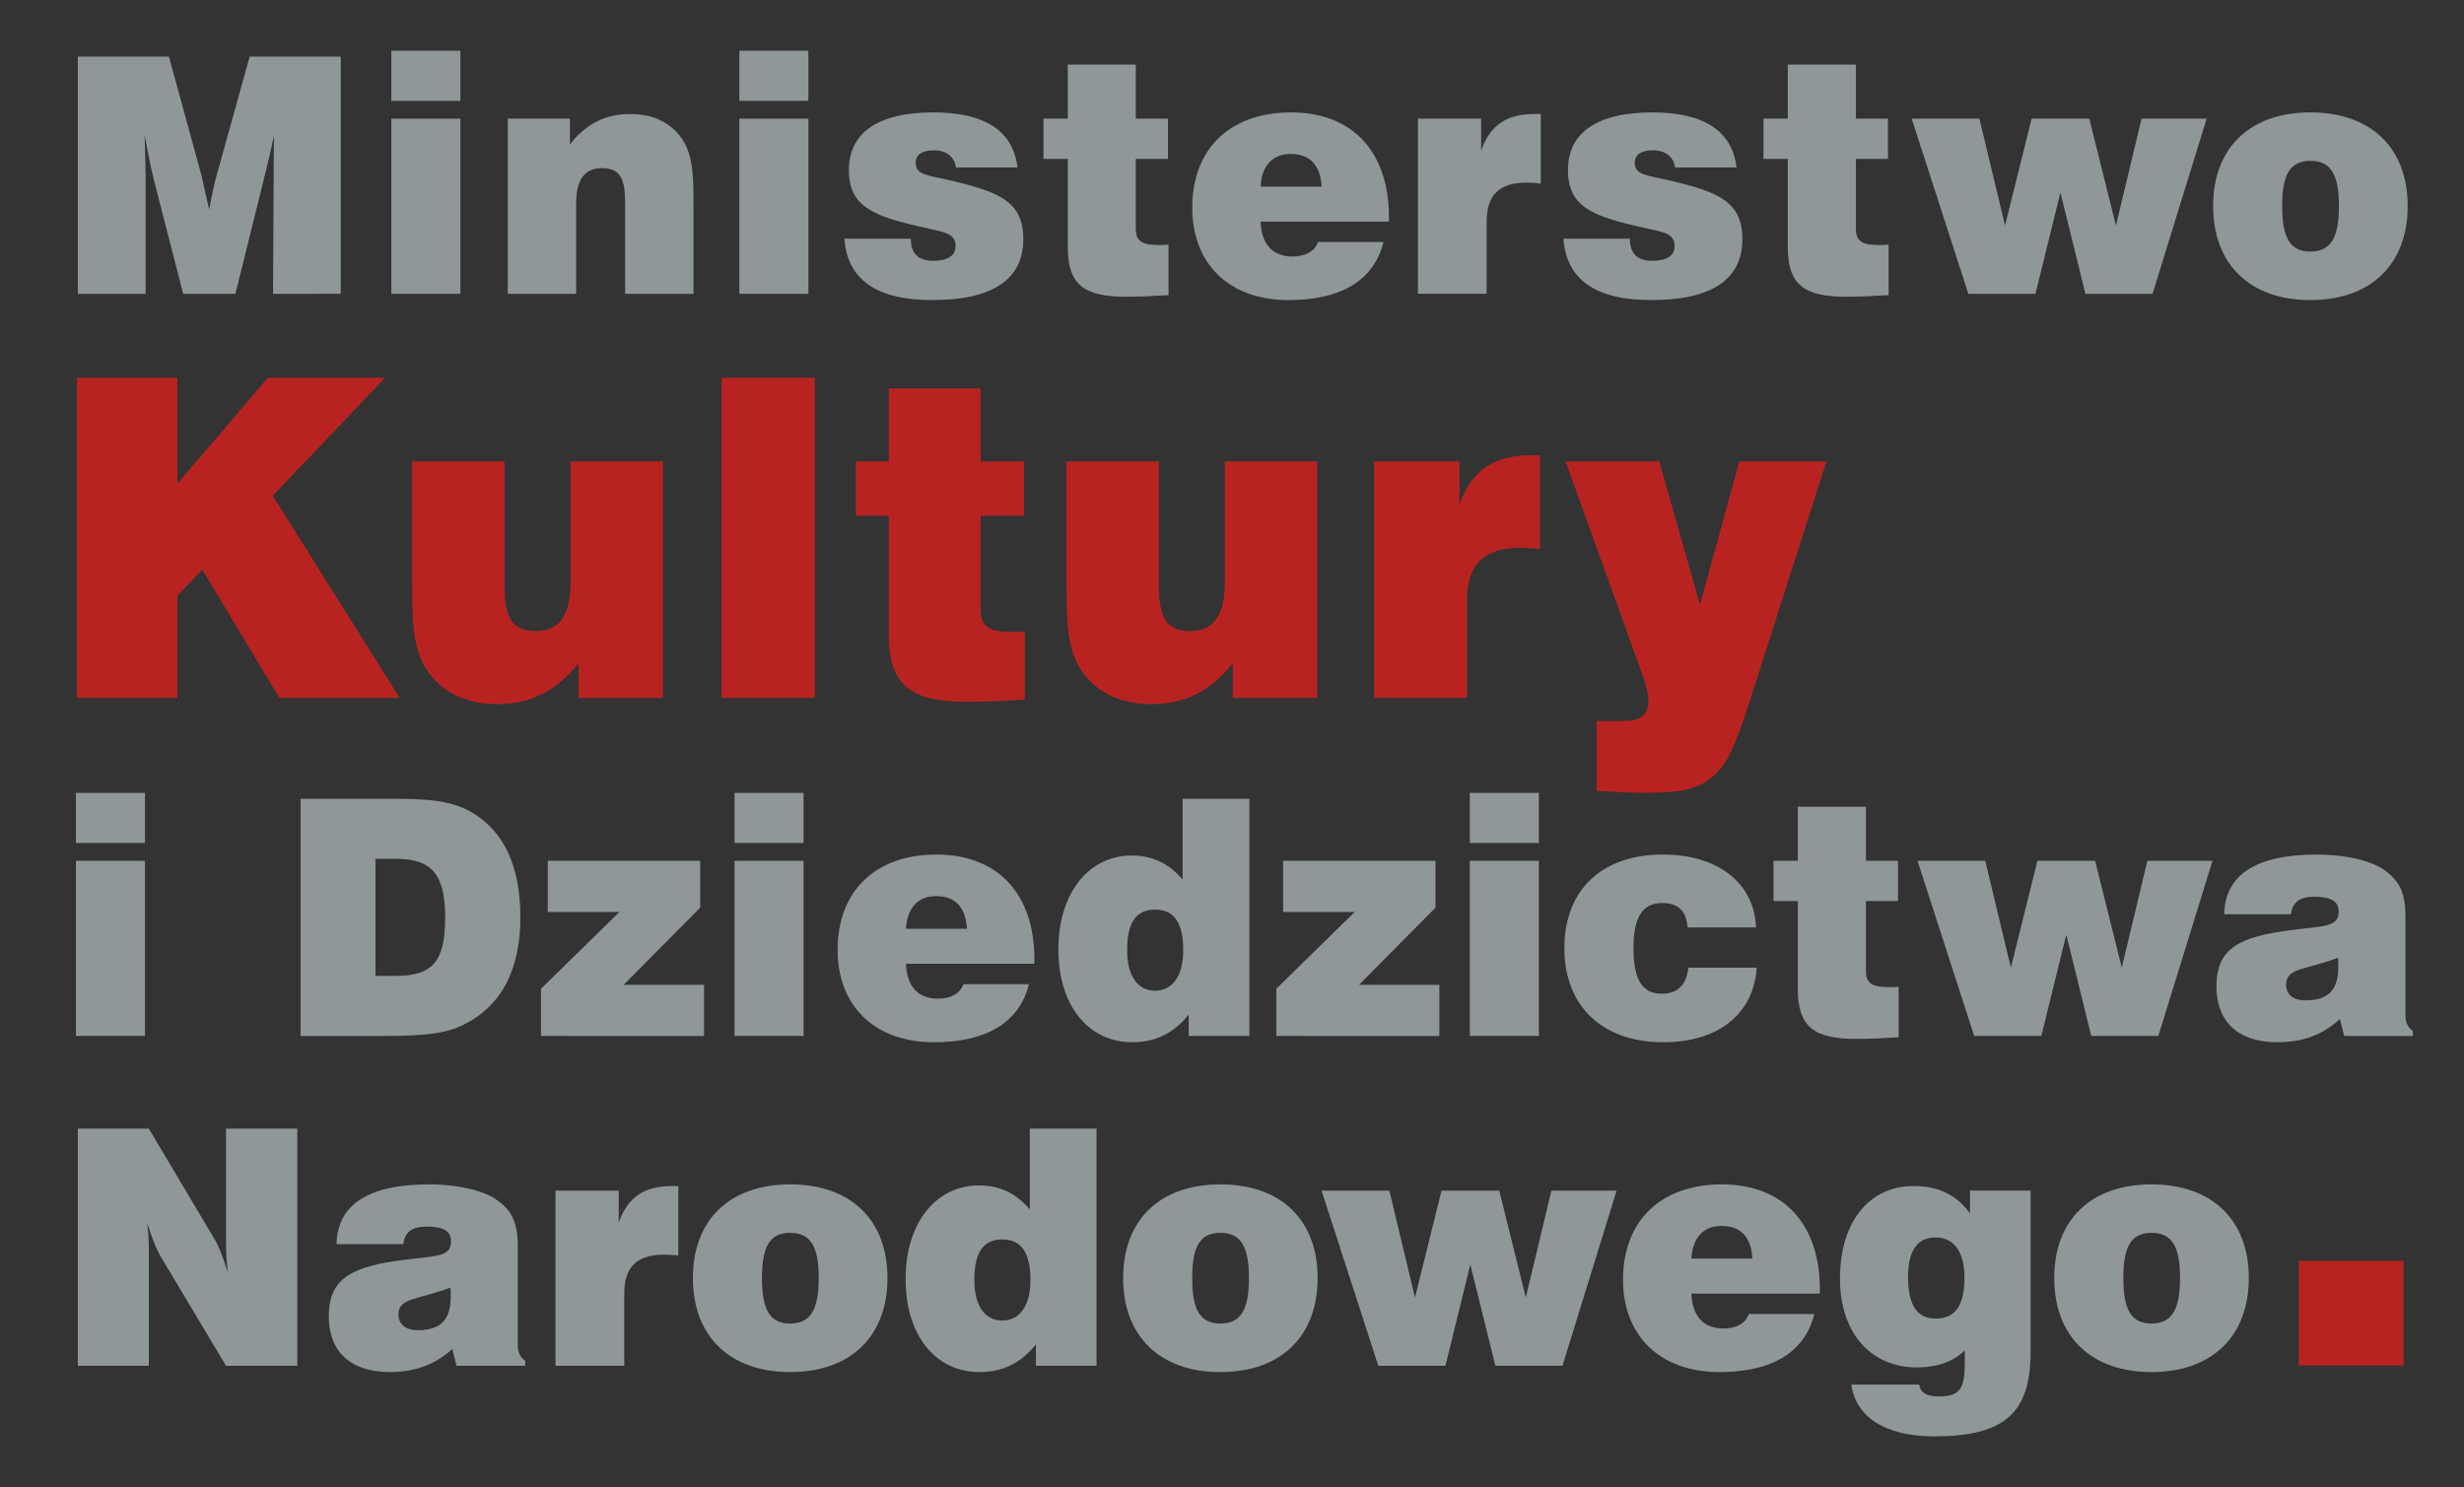<?xml version="1.0" encoding="UTF-8" standalone="no"?>
<svg xmlns:dc="http://purl.org/dc/elements/1.1/" xmlns:cc="http://creativecommons.org/ns#" xmlns:rdf="http://www.w3.org/1999/02/22-rdf-syntax-ns#" xmlns:svg="http://www.w3.org/2000/svg" xmlns="http://www.w3.org/2000/svg" xmlns:xlink="http://www.w3.org/1999/xlink" xmlns:sodipodi="http://sodipodi.sourceforge.net/DTD/sodipodi-0.dtd" xmlns:inkscape="http://www.inkscape.org/namespaces/inkscape" width="302.276pt" height="182.5pt" viewBox="0 0 302.276 182.5" version="1.1" id="svg2" inkscape:version="0.91 r13725" sodipodi:docname="MKiDN.svg">
  <rect x="0" y="0" width="302.276" height="182.5" fill="#333333" stroke="none"/>
  <sodipodi:namedview pagecolor="#ffffff" bordercolor="#666666" borderopacity="1" objecttolerance="10" gridtolerance="10" guidetolerance="10" inkscape:pageopacity="0" inkscape:pageshadow="2" inkscape:window-width="1680" inkscape:window-height="987" id="namedview1224" showgrid="false" inkscape:zoom="1.7940586" inkscape:cx="184.14252" inkscape:cy="192.16581" inkscape:window-x="-8" inkscape:window-y="-8" inkscape:window-maximized="1" inkscape:current-layer="surface131"/>
  <defs id="defs4">
    <g id="g6">
      <symbol overflow="visible" id="glyph0-0" style="overflow:visible">
        <path style="stroke:none" d="" id="path9" inkscape:connector-curvature="0"/>
      </symbol>
      <symbol overflow="visible" id="glyph0-1" style="overflow:visible">
        <path style="stroke:none" d="m 25.594,-18.438 -6.938,18.578 -0.594,0 -5.5,-14.203 L 7,0.141 l -0.625,0 -6.828,-18.578 2.719,0 L 6.781,-5.859 11.75,-18.438 l 1.672,0 4.906,12.609 4.594,-12.609 z" id="path12" inkscape:connector-curvature="0"/>
      </symbol>
      <symbol overflow="visible" id="glyph0-2" style="overflow:visible">
        <path style="stroke:none" d="M 11.797,-0.891 C 10.93,-0.148 10.023,0.219 9.078,0.219 8.172,0.219 7.68,-0.188 7.609,-1 c -1.148,0.812 -2.316,1.219 -3.5,1.219 -1.105,0 -1.965,-0.266 -2.578,-0.797 -0.605,-0.527 -0.906,-1.25 -0.906,-2.156 0,-1.707 1.336,-3.008 4.016,-3.906 L 7.531,-7.609 C 7.551,-7.73 7.562,-7.906 7.562,-8.125 c 0,-1.363 -0.77,-2.047 -2.297,-2.047 -1.387,0 -2.809,0.566 -4.266,1.688 L 1,-10.875 c 1.277,-1.027 2.801,-1.547 4.562,-1.547 1.582,0 2.723,0.355 3.422,1.062 0.707,0.699 1.062,1.805 1.062,3.312 l 0,5.156 c 0,0.793 0.16,1.188 0.484,1.188 0.27,0 0.691,-0.223 1.266,-0.672 z m -4.266,-1.594 0,-3.562 C 6,-5.578 4.918,-5.145 4.297,-4.75 3.578,-4.281 3.219,-3.738 3.219,-3.125 c 0,1.043 0.609,1.562 1.828,1.562 0.863,0 1.691,-0.305 2.484,-0.922 z" id="path15" inkscape:connector-curvature="0"/>
      </symbol>
      <symbol overflow="visible" id="glyph0-3" style="overflow:visible">
        <path style="stroke:none" d="m 10.375,-11.203 -1.328,2.156 c -0.762,-0.645 -1.52,-0.969 -2.266,-0.969 -1.406,0 -2.336,1.043 -2.781,3.125 L 4,0 1.562,0 l 0,-12.172 2.438,0 0,2.641 c 1.207,-1.902 2.406,-2.859 3.594,-2.859 0.84,0 1.77,0.398 2.781,1.188 z" id="path18" inkscape:connector-curvature="0"/>
      </symbol>
      <symbol overflow="visible" id="glyph0-4" style="overflow:visible">
        <path style="stroke:none" d="m 4.219,-15.766 c 0,0.398 -0.137,0.727 -0.406,0.984 -0.273,0.262 -0.602,0.391 -0.984,0.391 -0.375,0 -0.699,-0.129 -0.969,-0.391 -0.273,-0.258 -0.406,-0.586 -0.406,-0.984 0,-0.395 0.133,-0.723 0.406,-0.984 0.27,-0.258 0.594,-0.391 0.969,-0.391 0.383,0 0.711,0.133 0.984,0.391 0.27,0.262 0.406,0.59 0.406,0.984 z M 4.047,0 1.625,0 l 0,-12.172 2.422,0 z" id="path21" inkscape:connector-curvature="0"/>
      </symbol>
      <symbol overflow="visible" id="glyph0-5" style="overflow:visible">
        <path style="stroke:none" d="M 11.984,0 9.562,0 l 0,-7.453 c 0,-1.926 -0.855,-2.891 -2.562,-2.891 -1.18,0 -2.191,0.523 -3.031,1.562 l 0,8.781 -2.438,0 0,-12.172 2.438,0 0,1.484 c 1.164,-1.113 2.414,-1.672 3.75,-1.672 1.332,0 2.375,0.383 3.125,1.141 0.758,0.762 1.141,1.809 1.141,3.141 z" id="path24" inkscape:connector-curvature="0"/>
      </symbol>
      <symbol overflow="visible" id="glyph0-6" style="overflow:visible">
        <path style="stroke:none" d="m 8.266,-0.375 c -0.762,0.414 -1.637,0.625 -2.625,0.625 -1.438,0 -2.43,-0.363 -2.969,-1.094 -0.5,-0.664 -0.75,-1.816 -0.75,-3.453 l 0,-5.781 -2.078,0 0,-0.234 4.266,-4.703 0.266,0 0,2.844 3.812,0 0,2.094 -3.812,0 0,5.594 c 0,0.938 0.098,1.555 0.297,1.844 0.227,0.375 0.723,0.562 1.484,0.562 0.738,0 1.441,-0.195 2.109,-0.594 z" id="path27" inkscape:connector-curvature="0"/>
      </symbol>
      <symbol overflow="visible" id="glyph0-7" style="overflow:visible">
        <path style="stroke:none" d="M 12.234,-12.172 3.188,6.125 0.547,6.125 4.75,-2.406 l -5.125,-9.766 2.703,0 3.75,7.125 3.5,-7.125 z" id="path30" inkscape:connector-curvature="0"/>
      </symbol>
      <symbol overflow="visible" id="glyph0-8" style="overflow:visible">
        <path style="stroke:none" d="" id="path33" inkscape:connector-curvature="0"/>
      </symbol>
      <symbol overflow="visible" id="glyph0-9" style="overflow:visible">
        <path style="stroke:none" d="m 13.156,-6.109 c 0,1.898 -0.566,3.434 -1.688,4.609 -1.117,1.168 -2.543,1.75 -4.281,1.75 -1.23,0 -2.277,-0.305 -3.141,-0.922 l 0,6.797 -2.453,0 0,-18.297 2.453,0 0,0.672 C 4.949,-12.133 6,-12.453 7.188,-12.453 c 1.738,0 3.164,0.59 4.281,1.766 1.121,1.168 1.688,2.695 1.688,4.578 z m -2.594,0 c 0,-1.32 -0.363,-2.359 -1.078,-3.109 -0.711,-0.746 -1.684,-1.125 -2.922,-1.125 -0.898,0 -1.738,0.285 -2.516,0.844 l 0,6.828 c 0.777,0.555 1.617,0.828 2.516,0.828 1.238,0 2.211,-0.375 2.922,-1.125 0.715,-0.758 1.078,-1.805 1.078,-3.141 z" id="path36" inkscape:connector-curvature="0"/>
      </symbol>
      <symbol overflow="visible" id="glyph0-10" style="overflow:visible">
        <path style="stroke:none" d="m 13.688,-6.109 c 0,1.773 -0.637,3.277 -1.906,4.516 C 10.508,-0.363 8.992,0.25 7.234,0.25 5.43,0.25 3.898,-0.363 2.641,-1.594 1.379,-2.832 0.75,-4.336 0.75,-6.109 c 0,-1.758 0.625,-3.254 1.875,-4.484 1.258,-1.238 2.797,-1.859 4.609,-1.859 1.758,0 3.273,0.633 4.547,1.891 1.27,1.25 1.906,2.738 1.906,4.453 z m -2.562,0 c 0,-1.113 -0.387,-2.062 -1.156,-2.844 C 9.207,-9.73 8.285,-10.125 7.203,-10.125 c -1.074,0 -1.996,0.395 -2.766,1.172 -0.762,0.781 -1.141,1.73 -1.141,2.844 0,1.137 0.379,2.102 1.141,2.891 0.77,0.781 1.691,1.172 2.766,1.172 1.082,0 2.004,-0.395 2.766,-1.188 0.77,-0.789 1.156,-1.75 1.156,-2.875 z" id="path39" inkscape:connector-curvature="0"/>
      </symbol>
      <symbol overflow="visible" id="glyph0-11" style="overflow:visible">
        <path style="stroke:none" d="M 4.047,0 1.625,0 l 0,-18.438 2.422,0 z" id="path42" inkscape:connector-curvature="0"/>
      </symbol>
      <symbol overflow="visible" id="glyph0-12" style="overflow:visible">
        <path style="stroke:none" d="m 9.375,-3.297 c 0,1.062 -0.402,1.926 -1.203,2.578 C 7.367,-0.07 6.301,0.25 4.969,0.25 3.477,0.25 2.07,-0.113 0.75,-0.844 l 0,-2.578 c 1.496,0.992 2.82,1.484 3.969,1.484 1.332,0 2,-0.43 2,-1.297 0,-0.414 -0.262,-0.785 -0.781,-1.109 C 5.914,-4.363 5.211,-4.734 3.828,-5.453 2.785,-5.992 2.051,-6.508 1.625,-7 1.113,-7.57 0.859,-8.281 0.859,-9.125 c 0,-1.008 0.363,-1.816 1.094,-2.422 0.727,-0.602 1.734,-0.906 3.016,-0.906 1.352,0 2.629,0.336 3.828,1 l 0,2.375 C 7.336,-9.879 6.07,-10.281 5,-10.281 c -1.062,0 -1.594,0.34 -1.594,1.016 0,0.438 0.234,0.836 0.703,1.188 0.27,0.188 0.969,0.566 2.094,1.125 1.133,0.562 1.922,1.066 2.359,1.5 0.539,0.562 0.812,1.285 0.812,2.156 z" id="path45" inkscape:connector-curvature="0"/>
      </symbol>
      <symbol overflow="visible" id="glyph0-13" style="overflow:visible">
        <path style="stroke:none" d="m 13.391,0 -3.312,0 -5.953,-6.484 5.25,-5.688 2.984,0 -5.094,5.562 z M 4.047,0 1.625,0 l 0,-18.438 2.422,0 z" id="path48" inkscape:connector-curvature="0"/>
      </symbol>
      <symbol overflow="visible" id="glyph0-14" style="overflow:visible">
        <path style="stroke:none" d="m 4.297,-15.766 c 0,0.398 -0.137,0.727 -0.406,0.984 -0.273,0.262 -0.598,0.391 -0.969,0.391 -0.387,0 -0.723,-0.133 -1,-0.406 -0.273,-0.27 -0.406,-0.594 -0.406,-0.969 0,-0.371 0.133,-0.695 0.406,-0.969 0.277,-0.27 0.613,-0.406 1,-0.406 0.371,0 0.695,0.133 0.969,0.391 0.27,0.262 0.406,0.59 0.406,0.984 z M 4.125,1.438 C 4.125,2.676 3.926,3.664 3.531,4.406 3.133,5.145 2.461,5.719 1.516,6.125 L 0,4.406 C 0.621,4.094 1.055,3.727 1.297,3.312 c 0.246,-0.406 0.375,-0.965 0.375,-1.672 l 0,-13.812 2.453,0 z" id="path51" inkscape:connector-curvature="0"/>
      </symbol>
      <symbol overflow="visible" id="glyph0-15" style="overflow:visible">
        <path style="stroke:none" d="m 12.453,-5.672 -9.125,0 c 0.059,1.156 0.438,2.059 1.125,2.703 C 5.137,-2.32 6.055,-2 7.203,-2 c 1.551,0 3.227,-0.57 5.031,-1.719 l 0,2.422 c -0.25,0.168 -0.648,0.395 -1.188,0.672 -1.355,0.707 -2.031,1.629 -2.031,2.766 0,0.926 0.492,1.391 1.484,1.391 0.52,0 1.098,-0.191 1.734,-0.562 l 0,1.781 C 11.422,5.184 10.602,5.406 9.781,5.406 8.945,5.406 8.258,5.184 7.719,4.75 7.125,4.281 6.828,3.637 6.828,2.828 c 0,-1 0.492,-1.883 1.484,-2.641 C 7.895,0.238 7.48,0.266 7.078,0.266 5.148,0.266 3.613,-0.332 2.469,-1.531 1.32,-2.727 0.75,-4.316 0.75,-6.297 c 0,-1.809 0.547,-3.285 1.641,-4.422 1.102,-1.133 2.547,-1.703 4.328,-1.703 1.746,0 3.141,0.574 4.172,1.719 1.039,1.148 1.562,2.711 1.562,4.688 z M 9.781,-7.391 C 9.707,-8.273 9.383,-8.988 8.812,-9.531 c -0.562,-0.539 -1.27,-0.812 -2.109,-0.812 -1.898,0 -3.023,0.988 -3.375,2.953 z" id="path54" inkscape:connector-curvature="0"/>
      </symbol>
      <symbol overflow="visible" id="glyph0-16" style="overflow:visible">
        <path style="stroke:none" d="M 11.391,0 0.25,0 l 0,-0.328 6.797,-9.609 -6.531,0 0,-2.234 10.766,0 0,0.266 -6.672,9.609 6.781,0 z" id="path57" inkscape:connector-curvature="0"/>
      </symbol>
      <symbol overflow="visible" id="glyph0-17" style="overflow:visible">
        <path style="stroke:none" d="M 11.062,-0.406 C 9.863,0.027 8.695,0.25 7.562,0.25 c -2,0 -3.637,-0.598 -4.906,-1.797 C 1.383,-2.742 0.75,-4.266 0.75,-6.109 c 0,-1.777 0.629,-3.281 1.891,-4.5 1.258,-1.227 2.863,-1.844 4.812,-1.844 1.164,0 2.305,0.258 3.422,0.766 l 0,2.594 c -1.117,-0.664 -2.23,-1 -3.344,-1 -1.262,0 -2.285,0.379 -3.062,1.125 -0.781,0.742 -1.172,1.695 -1.172,2.859 0,1.199 0.395,2.18 1.188,2.938 0.789,0.75 1.844,1.125 3.156,1.125 1.184,0 2.328,-0.281 3.422,-0.844 z" id="path60" inkscape:connector-curvature="0"/>
      </symbol>
      <symbol overflow="visible" id="glyph0-18" style="overflow:visible">
        <path style="stroke:none" d="m 12.453,-5.672 -9.125,0 c 0.059,1.156 0.438,2.059 1.125,2.703 C 5.137,-2.32 6.055,-2 7.203,-2 c 1.551,0 3.227,-0.57 5.031,-1.719 l 0,2.422 c -1.605,1.043 -3.324,1.562 -5.156,1.562 -1.93,0 -3.465,-0.598 -4.609,-1.797 C 1.32,-2.727 0.75,-4.316 0.75,-6.297 c 0,-1.809 0.547,-3.285 1.641,-4.422 1.102,-1.133 2.547,-1.703 4.328,-1.703 1.746,0 3.141,0.574 4.172,1.719 1.039,1.148 1.562,2.711 1.562,4.688 z M 9.781,-7.391 C 9.707,-8.273 9.383,-8.988 8.812,-9.531 c -0.562,-0.539 -1.27,-0.812 -2.109,-0.812 -1.898,0 -3.023,0.988 -3.375,2.953 z" id="path63" inkscape:connector-curvature="0"/>
      </symbol>
      <symbol overflow="visible" id="glyph1-0" style="overflow:visible">
        <path style="stroke:none" d="" id="path66" inkscape:connector-curvature="0"/>
      </symbol>
      <symbol overflow="visible" id="glyph1-1" style="overflow:visible">
        <path style="stroke:none" d="" id="path69" inkscape:connector-curvature="0"/>
      </symbol>
      <symbol overflow="visible" id="glyph2-0" style="overflow:visible">
        <path style="stroke:none" d="" id="path72" inkscape:connector-curvature="0"/>
      </symbol>
      <symbol overflow="visible" id="glyph2-1" style="overflow:visible">
        <path style="stroke:none" d="" id="path75" inkscape:connector-curvature="0"/>
      </symbol>
      <symbol overflow="visible" id="glyph2-2" style="overflow:visible">
        <path style="stroke:none" d="m 5.125,-4.875 c 0,0.605 -0.199,1.082 -0.594,1.422 C 4.133,-3.109 3.574,-2.938 2.859,-2.938 l -1.156,0 0,2.938 -0.969,0 0,-6.828 2.125,0 c 0.715,0 1.273,0.176 1.672,0.516 0.395,0.344 0.594,0.824 0.594,1.438 z m -1.016,0 c 0,-0.383 -0.113,-0.66 -0.328,-0.828 -0.219,-0.164 -0.559,-0.25 -1.016,-0.25 l -1.062,0 0,2.141 1.062,0 c 0.457,0 0.797,-0.082 1.016,-0.25 C 3.996,-4.227 4.109,-4.5 4.109,-4.875 Z" id="path78" inkscape:connector-curvature="0"/>
      </symbol>
      <symbol overflow="visible" id="glyph2-3" style="overflow:visible">
        <path style="stroke:none" d="M 6.453,0 5.438,0 l -0.875,-2.016 -2.906,0 L 0.781,0 l -1,0 2.953,-6.828 0.719,0 z M 4.156,-2.891 3.078,-5.344 2.031,-2.891 Z" id="path81" inkscape:connector-curvature="0"/>
      </symbol>
      <symbol overflow="visible" id="glyph2-4" style="overflow:visible">
        <path style="stroke:none" d="M 7.047,0 6.188,0 1.703,-5.312 l 0,5.312 -0.969,0 0,-6.828 0.844,0 4.5,5.297 0,-5.297 0.969,0 z" id="path84" inkscape:connector-curvature="0"/>
      </symbol>
      <symbol overflow="visible" id="glyph2-5" style="overflow:visible">
        <path style="stroke:none" d="m 6.062,-5.938 -2.516,0 0,5.938 -0.969,0 0,-5.938 -2.516,0 0,-0.891 6,0 z" id="path87" inkscape:connector-curvature="0"/>
      </symbol>
      <symbol overflow="visible" id="glyph2-6" style="overflow:visible">
        <path style="stroke:none" d="m 7.656,-3.375 c 0,0.969 -0.363,1.801 -1.078,2.484 C 5.867,-0.211 5.008,0.125 4,0.125 c -1.012,0 -1.871,-0.344 -2.578,-1.031 -0.711,-0.695 -1.062,-1.539 -1.062,-2.531 0,-0.957 0.352,-1.781 1.062,-2.469 C 2.137,-6.59 3,-6.938 4,-6.938 c 1.02,0 1.883,0.352 2.594,1.047 0.707,0.688 1.062,1.527 1.062,2.516 z M 6.609,-3.406 c 0,-0.695 -0.258,-1.305 -0.766,-1.828 -0.5,-0.52 -1.117,-0.781 -1.844,-0.781 -0.699,0 -1.309,0.254 -1.828,0.75 -0.512,0.5 -0.766,1.121 -0.766,1.859 0,0.711 0.25,1.32 0.75,1.828 C 2.652,-1.066 3.27,-0.812 4,-0.812 c 0.727,0 1.344,-0.25 1.844,-0.75 0.508,-0.508 0.766,-1.125 0.766,-1.844 z" id="path90" inkscape:connector-curvature="0"/>
      </symbol>
      <symbol overflow="visible" id="glyph2-7" style="overflow:visible">
        <path style="stroke:none" d="m 4.938,0 -4.203,0 0,-6.828 4.109,0 0,0.875 -3.141,0 0,2.062 3.047,0 0,0.875 -3.047,0 0,2.141 3.234,0 z" id="path93" inkscape:connector-curvature="0"/>
      </symbol>
      <symbol overflow="visible" id="glyph3-0" style="overflow:visible">
        <path style="stroke:none" d="" id="path96" inkscape:connector-curvature="0"/>
      </symbol>
      <symbol overflow="visible" id="glyph3-1" style="overflow:visible">
        <path style="stroke:none" d="m 4.984,0 -4.219,0 0,-6.828 0.969,0 0,5.953 3.25,0 z" id="path99" inkscape:connector-curvature="0"/>
      </symbol>
      <symbol overflow="visible" id="glyph3-2" style="overflow:visible">
        <path style="stroke:none" d="m 5.062,-2.266 c 0,0.656 -0.238,1.215 -0.703,1.672 -0.469,0.461 -1.027,0.688 -1.672,0.688 -0.668,0 -1.238,-0.227 -1.703,-0.688 -0.469,-0.457 -0.703,-1.016 -0.703,-1.672 0,-0.645 0.227,-1.195 0.688,-1.656 0.465,-0.457 1.039,-0.688 1.719,-0.688 0.645,0 1.203,0.238 1.672,0.703 0.465,0.461 0.703,1.008 0.703,1.641 z m -0.938,0 C 4.125,-2.668 3.977,-3.02 3.688,-3.312 3.406,-3.602 3.066,-3.75 2.672,-3.75 c -0.406,0 -0.754,0.148 -1.031,0.438 -0.281,0.293 -0.422,0.645 -0.422,1.047 0,0.43 0.141,0.789 0.422,1.078 0.277,0.281 0.625,0.422 1.031,0.422 0.395,0 0.734,-0.145 1.016,-0.438 0.289,-0.289 0.438,-0.645 0.438,-1.062 z" id="path102" inkscape:connector-curvature="0"/>
      </symbol>
      <symbol overflow="visible" id="glyph3-3" style="overflow:visible">
        <path style="stroke:none" d="m 4.406,0.859 c 0,0.934 -0.754,1.406 -2.25,1.406 -1.469,0 -2.203,-0.457 -2.203,-1.359 0,-0.648 0.438,-1.047 1.312,-1.203 -0.336,-0.152 -0.5,-0.336 -0.5,-0.547 0,-0.227 0.203,-0.426 0.609,-0.594 -0.699,-0.215 -1.047,-0.688 -1.047,-1.406 0,-1.113 0.75,-1.672 2.25,-1.672 l 1.797,0 0,0.734 -0.766,0 c 0.238,0.262 0.359,0.57 0.359,0.922 0,0.375 -0.117,0.699 -0.344,0.969 -0.23,0.273 -0.539,0.441 -0.922,0.5 C 2.441,-1.336 2.176,-1.289 1.906,-1.25 1.719,-1.195 1.625,-1.098 1.625,-0.953 c 0,0.125 0.117,0.227 0.359,0.297 0.059,0.023 0.422,0.102 1.078,0.234 0.895,0.18 1.344,0.602 1.344,1.281 z m -1.281,-3.75 C 3.125,-3.137 3.027,-3.344 2.844,-3.5 2.664,-3.664 2.434,-3.75 2.156,-3.75 c -0.281,0 -0.512,0.086 -0.688,0.25 -0.168,0.156 -0.25,0.363 -0.25,0.609 0,0.562 0.312,0.844 0.938,0.844 0.289,0 0.523,-0.07 0.703,-0.219 C 3.035,-2.418 3.125,-2.629 3.125,-2.891 Z m 0.359,3.781 C 3.484,0.461 2.945,0.25 1.875,0.25 1.562,0.25 1.309,0.305 1.125,0.422 0.938,0.535 0.844,0.676 0.844,0.844 c 0,0.445 0.438,0.672 1.312,0.672 0.883,0 1.328,-0.211 1.328,-0.625 z" id="path105" inkscape:connector-curvature="0"/>
      </symbol>
      <symbol overflow="visible" id="glyph3-4" style="overflow:visible">
        <path style="stroke:none" d="" id="path108" inkscape:connector-curvature="0"/>
      </symbol>
      <symbol overflow="visible" id="glyph3-5" style="overflow:visible">
        <path style="stroke:none" d="m 1.562,-5.844 c 0,0.148 -0.055,0.273 -0.156,0.375 C 1.312,-5.375 1.191,-5.328 1.047,-5.328 0.91,-5.328 0.789,-5.375 0.688,-5.469 0.594,-5.57 0.547,-5.695 0.547,-5.844 c 0,-0.145 0.047,-0.266 0.141,-0.359 0.102,-0.09 0.223,-0.141 0.359,-0.141 0.145,0 0.266,0.051 0.359,0.141 0.102,0.094 0.156,0.215 0.156,0.359 z M 1.5,0 0.594,0 l 0,-4.516 0.906,0 z" id="path111" inkscape:connector-curvature="0"/>
      </symbol>
      <symbol overflow="visible" id="glyph3-6" style="overflow:visible">
        <path style="stroke:none" d="m 4.438,0 -0.891,0 0,-2.766 c 0,-0.707 -0.32,-1.062 -0.953,-1.062 -0.438,0 -0.816,0.195 -1.125,0.578 l 0,3.25 -0.906,0 0,-4.516 0.906,0 0,0.562 c 0.434,-0.414 0.898,-0.625 1.391,-0.625 0.488,0 0.875,0.145 1.156,0.422 C 4.293,-3.875 4.438,-3.48 4.438,-2.984 Z" id="path114" inkscape:connector-curvature="0"/>
      </symbol>
      <symbol overflow="visible" id="glyph3-7" style="overflow:visible">
        <path style="stroke:none" d="m 3.469,-1.219 c 0,0.398 -0.152,0.715 -0.453,0.953 C 2.723,-0.023 2.332,0.094 1.844,0.094 c -0.555,0 -1.074,-0.133 -1.562,-0.406 l 0,-0.953 c 0.551,0.367 1.039,0.547 1.469,0.547 0.488,0 0.734,-0.16 0.734,-0.484 0,-0.152 -0.098,-0.289 -0.281,-0.406 C 2.191,-1.617 1.93,-1.754 1.422,-2.016 1.035,-2.211 0.758,-2.406 0.594,-2.594 0.406,-2.801 0.312,-3.062 0.312,-3.375 c 0,-0.371 0.133,-0.672 0.406,-0.891 0.27,-0.227 0.645,-0.344 1.125,-0.344 0.496,0 0.973,0.129 1.422,0.375 l 0,0.875 C 2.723,-3.66 2.246,-3.812 1.844,-3.812 c -0.387,0 -0.578,0.129 -0.578,0.375 0,0.168 0.082,0.32 0.25,0.453 0.102,0.062 0.363,0.199 0.781,0.406 0.426,0.211 0.719,0.398 0.875,0.562 0.195,0.211 0.297,0.477 0.297,0.797 z" id="path117" inkscape:connector-curvature="0"/>
      </symbol>
      <symbol overflow="visible" id="glyph3-8" style="overflow:visible">
        <path style="stroke:none" d="M 3.062,-0.141 C 2.781,0.012 2.457,0.094 2.094,0.094 c -0.531,0 -0.902,-0.133 -1.109,-0.406 -0.188,-0.246 -0.281,-0.676 -0.281,-1.281 l 0,-2.141 -0.766,0 0,-0.078 1.578,-1.75 0.109,0 0,1.047 1.406,0 0,0.781 -1.406,0 0,2.078 c 0,0.344 0.035,0.57 0.109,0.672 0.082,0.148 0.266,0.219 0.547,0.219 0.27,0 0.531,-0.07 0.781,-0.219 z" id="path120" inkscape:connector-curvature="0"/>
      </symbol>
      <symbol overflow="visible" id="glyph3-9" style="overflow:visible">
        <path style="stroke:none" d="m 4.531,-4.516 -3.344,6.781 -0.984,0 1.562,-3.156 -1.906,-3.625 1,0 L 2.25,-1.875 3.547,-4.516 Z" id="path123" inkscape:connector-curvature="0"/>
      </symbol>
      <symbol overflow="visible" id="glyph3-10" style="overflow:visible">
        <path style="stroke:none" d="m 4.422,0 -0.906,0 0,-0.547 C 3.086,-0.141 2.621,0.062 2.125,0.062 1.633,0.062 1.246,-0.078 0.969,-0.359 0.688,-0.637 0.547,-1.023 0.547,-1.516 l 0,-3 0.906,0 0,2.766 c 0,0.711 0.316,1.062 0.953,1.062 0.426,0 0.797,-0.191 1.109,-0.578 l 0,-3.25 0.906,0 z" id="path126" inkscape:connector-curvature="0"/>
      </symbol>
      <symbol overflow="visible" id="glyph3-11" style="overflow:visible">
        <path style="stroke:none" d="m 4.094,-0.156 c -0.438,0.164 -0.871,0.25 -1.297,0.25 -0.742,0 -1.348,-0.219 -1.812,-0.656 -0.469,-0.445 -0.703,-1.016 -0.703,-1.703 0,-0.652 0.234,-1.207 0.703,-1.656 0.465,-0.457 1.062,-0.688 1.781,-0.688 0.426,0 0.848,0.098 1.266,0.281 l 0,0.953 C 3.613,-3.613 3.199,-3.734 2.797,-3.734 c -0.469,0 -0.852,0.145 -1.141,0.422 -0.293,0.273 -0.438,0.621 -0.438,1.047 0,0.449 0.145,0.816 0.438,1.094 0.289,0.273 0.68,0.406 1.172,0.406 0.434,0 0.859,-0.098 1.266,-0.297 z" id="path129" inkscape:connector-curvature="0"/>
      </symbol>
      <symbol overflow="visible" id="glyph3-12" style="overflow:visible">
        <path style="stroke:none" d="m 1.594,-5.844 c 0,0.148 -0.055,0.273 -0.156,0.375 C 1.344,-5.375 1.223,-5.328 1.078,-5.328 0.941,-5.328 0.82,-5.375 0.719,-5.469 0.613,-5.57 0.562,-5.695 0.562,-5.844 c 0,-0.133 0.051,-0.25 0.156,-0.344 0.102,-0.102 0.223,-0.156 0.359,-0.156 0.145,0 0.266,0.051 0.359,0.141 0.102,0.094 0.156,0.215 0.156,0.359 z m -0.062,6.375 C 1.531,0.988 1.457,1.352 1.312,1.625 1.164,1.902 0.914,2.117 0.562,2.266 L 0,1.625 C 0.227,1.508 0.391,1.371 0.484,1.219 0.574,1.07 0.625,0.867 0.625,0.609 l 0,-5.125 0.906,0 z" id="path132" inkscape:connector-curvature="0"/>
      </symbol>
      <symbol overflow="visible" id="glyph3-13" style="overflow:visible">
        <path style="stroke:none" d="M 7.516,-4.516 5.5,0.094 l -0.438,0 L 3.719,-3.188 2.375,0.094 l -0.438,0 -2,-4.609 0.953,0 1.297,3 1.234,-3 0.594,0 1.25,2.984 1.297,-2.984 z" id="path135" inkscape:connector-curvature="0"/>
      </symbol>
      <symbol overflow="visible" id="glyph3-14" style="overflow:visible">
        <path style="stroke:none" d="m 4.609,-2.094 -3.375,0 c 0.02,0.43 0.156,0.762 0.406,1 0.258,0.242 0.602,0.359 1.031,0.359 0.57,0 1.191,-0.211 1.859,-0.641 l 0,0.891 c -0.094,0.062 -0.242,0.148 -0.438,0.25 -0.5,0.258 -0.75,0.602 -0.75,1.031 0,0.34 0.18,0.516 0.547,0.516 0.195,0 0.41,-0.074 0.641,-0.219 l 0,0.672 C 4.227,1.918 3.926,2 3.625,2 3.312,2 3.055,1.918 2.859,1.766 2.641,1.586 2.531,1.348 2.531,1.047 2.531,0.672 2.711,0.34 3.078,0.062 2.922,0.082 2.77,0.094 2.625,0.094 c -0.719,0 -1.293,-0.219 -1.719,-0.656 -0.418,-0.445 -0.625,-1.035 -0.625,-1.766 0,-0.676 0.203,-1.223 0.609,-1.641 0.402,-0.414 0.938,-0.625 1.594,-0.625 0.645,0 1.16,0.215 1.547,0.641 0.383,0.418 0.578,0.992 0.578,1.719 z M 3.625,-2.734 C 3.594,-3.066 3.473,-3.332 3.266,-3.531 3.055,-3.727 2.793,-3.828 2.484,-3.828 c -0.699,0 -1.117,0.367 -1.25,1.094 z" id="path138" inkscape:connector-curvature="0"/>
      </symbol>
      <symbol overflow="visible" id="glyph3-15" style="overflow:visible">
        <path style="stroke:none" d="m 4.875,-2.266 c 0,0.711 -0.211,1.285 -0.625,1.719 C 3.832,-0.117 3.301,0.094 2.656,0.094 2.207,0.094 1.82,-0.02 1.5,-0.25 l 0,2.516 -0.906,0 0,-6.781 0.906,0 0,0.25 c 0.332,-0.227 0.719,-0.344 1.156,-0.344 0.645,0 1.176,0.223 1.594,0.656 0.414,0.43 0.625,0.992 0.625,1.688 z m -0.969,0 c 0,-0.488 -0.133,-0.867 -0.391,-1.141 C 3.254,-3.684 2.895,-3.828 2.438,-3.828 c -0.336,0 -0.648,0.105 -0.938,0.312 l 0,2.531 c 0.289,0.199 0.602,0.297 0.938,0.297 0.457,0 0.816,-0.133 1.078,-0.406 0.258,-0.277 0.391,-0.672 0.391,-1.172 z" id="path141" inkscape:connector-curvature="0"/>
      </symbol>
      <symbol overflow="visible" id="glyph3-16" style="overflow:visible">
        <path style="stroke:none" d="m 4.609,-2.094 -3.375,0 c 0.02,0.43 0.156,0.762 0.406,1 0.258,0.242 0.602,0.359 1.031,0.359 0.57,0 1.191,-0.211 1.859,-0.641 l 0,0.891 C 3.938,-0.098 3.301,0.094 2.625,0.094 c -0.719,0 -1.293,-0.219 -1.719,-0.656 -0.418,-0.445 -0.625,-1.035 -0.625,-1.766 0,-0.676 0.203,-1.223 0.609,-1.641 0.402,-0.414 0.938,-0.625 1.594,-0.625 0.645,0 1.16,0.215 1.547,0.641 0.383,0.418 0.578,0.992 0.578,1.719 z M 3.625,-2.734 C 3.594,-3.066 3.473,-3.332 3.266,-3.531 3.055,-3.727 2.793,-3.828 2.484,-3.828 c -0.699,0 -1.117,0.367 -1.25,1.094 z" id="path144" inkscape:connector-curvature="0"/>
      </symbol>
      <symbol overflow="visible" id="glyph3-17" style="overflow:visible">
        <path style="stroke:none" d="m 3.844,-4.156 -0.5,0.812 C 3.07,-3.582 2.793,-3.703 2.516,-3.703 c -0.523,0 -0.867,0.387 -1.031,1.156 l 0,2.547 -0.906,0 0,-4.516 0.906,0 0,0.984 C 1.93,-4.238 2.375,-4.594 2.812,-4.594 c 0.309,0 0.656,0.148 1.031,0.438 z" id="path147" inkscape:connector-curvature="0"/>
      </symbol>
      <symbol overflow="visible" id="glyph3-18" style="overflow:visible">
        <path style="stroke:none" d="m 4.219,0 -4.125,0 0,-0.125 2.516,-3.562 -2.422,0 0,-0.828 4,0 0,0.109 -2.484,3.562 2.516,0 z" id="path150" inkscape:connector-curvature="0"/>
      </symbol>
      <symbol overflow="visible" id="glyph3-19" style="overflow:visible">
        <path style="stroke:none" d="m 4.469,0 -0.906,0 0,-2.766 c 0,-0.707 -0.316,-1.062 -0.938,-1.062 -0.461,0 -0.84,0.195 -1.141,0.578 l 0,3.25 -0.891,0 0,-6.828 0.891,0 0,2.875 c 0.434,-0.414 0.898,-0.625 1.391,-0.625 0.496,0 0.891,0.145 1.172,0.422 0.277,0.281 0.422,0.676 0.422,1.172 z" id="path153" inkscape:connector-curvature="0"/>
      </symbol>
      <symbol overflow="visible" id="glyph3-20" style="overflow:visible">
        <path style="stroke:none" d="M 4.375,-0.328 C 4.051,-0.055 3.711,0.078 3.359,0.078 3.023,0.078 2.84,-0.07 2.812,-0.375 2.395,-0.07 1.961,0.078 1.516,0.078 1.109,0.078 0.789,-0.02 0.562,-0.219 0.344,-0.414 0.234,-0.68 0.234,-1.016 c 0,-0.621 0.492,-1.102 1.484,-1.438 L 2.797,-2.812 c 0,-0.051 0,-0.117 0,-0.203 0,-0.496 -0.285,-0.75 -0.844,-0.75 -0.512,0 -1.039,0.211 -1.578,0.625 l 0,-0.891 c 0.465,-0.371 1.031,-0.562 1.688,-0.562 0.582,0 1.004,0.133 1.266,0.391 0.258,0.262 0.391,0.668 0.391,1.219 l 0,1.922 c 0,0.293 0.062,0.438 0.188,0.438 0.09,0 0.25,-0.082 0.469,-0.25 z m -1.578,-0.594 0,-1.312 C 2.223,-2.066 1.82,-1.91 1.594,-1.766 1.32,-1.586 1.188,-1.383 1.188,-1.156 c 0,0.387 0.227,0.578 0.688,0.578 0.309,0 0.617,-0.113 0.922,-0.344 z" id="path156" inkscape:connector-curvature="0"/>
      </symbol>
      <symbol overflow="visible" id="glyph3-21" style="overflow:visible">
        <path style="stroke:none" d="m 4.953,0 -1.219,0 -2.203,-2.406 1.938,-2.109 1.109,0 -1.891,2.062 z M 1.5,0 0.594,0 l 0,-6.828 0.906,0 z" id="path159" inkscape:connector-curvature="0"/>
      </symbol>
      <symbol overflow="visible" id="glyph3-22" style="overflow:visible">
        <path style="stroke:none" d="m 1.5,0 -0.906,0 0,-6.828 0.906,0 z" id="path162" inkscape:connector-curvature="0"/>
      </symbol>
      <symbol overflow="visible" id="glyph3-23" style="overflow:visible">
        <path style="stroke:none" d="M 4.578,0 3.688,0 l 0,-0.25 c -0.324,0.23 -0.715,0.344 -1.172,0.344 -0.648,0 -1.18,-0.211 -1.594,-0.641 -0.418,-0.434 -0.625,-1.008 -0.625,-1.719 0,-0.695 0.207,-1.258 0.625,-1.688 0.414,-0.434 0.945,-0.656 1.594,-0.656 0.445,0 0.836,0.117 1.172,0.344 l 0,-2.562 0.891,0 z M 3.688,-1 l 0,-2.547 C 3.395,-3.742 3.074,-3.844 2.734,-3.844 c -0.461,0 -0.82,0.145 -1.078,0.422 -0.262,0.273 -0.391,0.66 -0.391,1.156 0,0.492 0.129,0.879 0.391,1.156 0.258,0.281 0.617,0.422 1.078,0.422 0.34,0 0.66,-0.102 0.953,-0.312 z" id="path165" inkscape:connector-curvature="0"/>
      </symbol>
      <symbol overflow="visible" id="glyph3-24" style="overflow:visible">
        <path style="stroke:none" d="m 3.844,-6.344 -0.938,1.297 -0.703,0 0.719,-1.297 z m 1.219,4.078 c 0,0.656 -0.238,1.215 -0.703,1.672 -0.469,0.461 -1.027,0.688 -1.672,0.688 -0.668,0 -1.238,-0.227 -1.703,-0.688 -0.469,-0.457 -0.703,-1.016 -0.703,-1.672 0,-0.645 0.227,-1.195 0.688,-1.656 0.465,-0.457 1.039,-0.688 1.719,-0.688 0.645,0 1.203,0.238 1.672,0.703 0.465,0.461 0.703,1.008 0.703,1.641 z m -0.938,0 C 4.125,-2.668 3.977,-3.02 3.688,-3.312 3.406,-3.602 3.066,-3.75 2.672,-3.75 c -0.406,0 -0.754,0.148 -1.031,0.438 -0.281,0.293 -0.422,0.645 -0.422,1.047 0,0.43 0.141,0.789 0.422,1.078 0.277,0.281 0.625,0.422 1.031,0.422 0.395,0 0.734,-0.145 1.016,-0.438 0.289,-0.289 0.438,-0.645 0.438,-1.062 z" id="path168" inkscape:connector-curvature="0"/>
      </symbol>
      <symbol overflow="visible" id="glyph3-25" style="overflow:visible">
        <path style="stroke:none" d="m 1.844,-0.516 c 0,0.168 -0.059,0.309 -0.172,0.422 -0.105,0.113 -0.242,0.172 -0.406,0.172 -0.168,0 -0.309,-0.059 -0.422,-0.172 -0.117,-0.113 -0.172,-0.254 -0.172,-0.422 0,-0.164 0.055,-0.301 0.172,-0.406 0.113,-0.113 0.254,-0.172 0.422,-0.172 0.164,0 0.301,0.059 0.406,0.172 0.113,0.105 0.172,0.242 0.172,0.406 z" id="path171" inkscape:connector-curvature="0"/>
      </symbol>
      <symbol overflow="visible" id="glyph3-26" style="overflow:visible">
        <path style="stroke:none" d="m 4.25,-1.688 c 0,0.523 -0.191,0.957 -0.562,1.297 C 3.312,-0.047 2.824,0.125 2.234,0.125 1.523,0.125 0.902,-0.094 0.375,-0.531 l 0,-1.281 c 0.59,0.668 1.191,1 1.797,1 0.34,0 0.609,-0.078 0.797,-0.234 0.195,-0.164 0.297,-0.383 0.297,-0.656 0,-0.258 -0.102,-0.488 -0.297,-0.688 -0.137,-0.133 -0.418,-0.344 -0.844,-0.625 -0.668,-0.426 -1.105,-0.75 -1.312,-0.969 -0.293,-0.309 -0.438,-0.695 -0.438,-1.156 0,-0.527 0.18,-0.961 0.547,-1.297 0.371,-0.34 0.863,-0.516 1.469,-0.516 0.52,0 1.035,0.16 1.547,0.469 l 0,1.109 C 3.363,-5.832 2.832,-6.062 2.344,-6.062 c -0.312,0 -0.566,0.082 -0.75,0.234 -0.188,0.148 -0.281,0.336 -0.281,0.562 0,0.242 0.117,0.473 0.359,0.688 0.133,0.117 0.461,0.34 0.984,0.672 0.57,0.355 0.961,0.664 1.172,0.922 C 4.105,-2.641 4.25,-2.207 4.25,-1.688 Z" id="path174" inkscape:connector-curvature="0"/>
      </symbol>
      <symbol overflow="visible" id="glyph3-27" style="overflow:visible">
        <path style="stroke:none" d="M 2.203,-4.375 1.656,-3.984 1.656,0 0.75,0 l 0,-3.453 -0.484,0.344 0,-0.844 0.484,-0.344 0,-2.531 0.906,0 0,2 0.547,-0.391 z" id="path177" inkscape:connector-curvature="0"/>
      </symbol>
      <symbol overflow="visible" id="glyph3-28" style="overflow:visible">
        <path style="stroke:none" d="m 2.625,-5.844 c 0,0.148 -0.055,0.273 -0.156,0.375 C 2.375,-5.375 2.258,-5.328 2.125,-5.328 1.977,-5.328 1.852,-5.375 1.75,-5.469 1.656,-5.57 1.609,-5.695 1.609,-5.844 c 0,-0.145 0.047,-0.266 0.141,-0.359 0.102,-0.09 0.227,-0.141 0.375,-0.141 0.133,0 0.25,0.051 0.344,0.141 0.102,0.094 0.156,0.215 0.156,0.359 z M 4.219,0 l -4.125,0 0,-0.125 2.516,-3.562 -2.422,0 0,-0.828 4,0 0,0.109 -2.484,3.562 2.516,0 z" id="path180" inkscape:connector-curvature="0"/>
      </symbol>
      <symbol overflow="visible" id="glyph3-29" style="overflow:visible">
        <path style="stroke:none" d="m 9.484,-6.828 -2.578,6.875 -0.219,0 -2.031,-5.25 -2.062,5.25 -0.234,0 -2.531,-6.875 1.016,0 1.672,4.656 1.828,-4.656 0.625,0 1.828,4.672 1.688,-4.672 z" id="path183" inkscape:connector-curvature="0"/>
      </symbol>
      <symbol overflow="visible" id="glyph3-30" style="overflow:visible">
        <path style="stroke:none" d="M 6.547,-0.516 C 5.734,-0.086 4.914,0.125 4.094,0.125 3.301,0.125 2.59,-0.078 1.969,-0.484 1.457,-0.816 1.059,-1.238 0.781,-1.75 0.5,-2.27 0.359,-2.832 0.359,-3.438 c 0,-0.965 0.359,-1.789 1.078,-2.469 0.715,-0.684 1.625,-1.031 2.719,-1.031 0.758,0 1.535,0.184 2.328,0.547 l 0,1.062 c -0.844,-0.457 -1.621,-0.688 -2.328,-0.688 -0.805,0 -1.465,0.254 -1.984,0.75 -0.512,0.5 -0.766,1.121 -0.766,1.859 0,0.73 0.254,1.348 0.766,1.844 0.508,0.5 1.148,0.75 1.922,0.75 0.801,0 1.617,-0.27 2.453,-0.812 z" id="path186" inkscape:connector-curvature="0"/>
      </symbol>
      <symbol overflow="visible" id="glyph3-31" style="overflow:visible">
        <path style="stroke:none" d="m 7.344,0 -0.938,0 0,-5.328 -2.359,2.75 -2.359,-2.75 0,5.328 -0.953,0 0,-6.828 0.844,0 2.469,2.875 2.453,-2.875 0.844,0 z" id="path189" inkscape:connector-curvature="0"/>
      </symbol>
      <symbol overflow="visible" id="glyph3-32" style="overflow:visible">
        <path style="stroke:none" d="M 6.094,-6.828 3.359,-3.375 3.359,0 2.375,0 l 0,-3.422 -2.641,-3.406 1.156,0 1.984,2.594 2.047,-2.594 z" id="path192" inkscape:connector-curvature="0"/>
      </symbol>
      <symbol overflow="visible" id="glyph3-33" style="overflow:visible">
        <path style="stroke:none" d="M 6.391,0 5.031,0 1.734,-3.375 l 0,3.375 -0.969,0 0,-6.828 0.969,0 0,3.062 2.859,-3.062 1.219,0 L 2.844,-3.625 Z" id="path195" inkscape:connector-curvature="0"/>
      </symbol>
      <symbol overflow="visible" id="glyph3-34" style="overflow:visible">
        <path style="stroke:none" d="m 7.406,0 -0.922,0 0,-2.766 c 0,-0.707 -0.316,-1.062 -0.938,-1.062 -0.438,0 -0.816,0.195 -1.125,0.578 l 0,3.25 -0.875,0 0,-2.766 c 0,-0.707 -0.32,-1.062 -0.953,-1.062 -0.438,0 -0.816,0.195 -1.125,0.578 l 0,3.25 -0.906,0 0,-4.516 0.906,0 0,0.562 c 0.434,-0.414 0.898,-0.625 1.391,-0.625 0.633,0 1.102,0.258 1.406,0.766 0.508,-0.508 1.023,-0.766 1.547,-0.766 0.488,0 0.875,0.145 1.156,0.422 0.289,0.281 0.438,0.676 0.438,1.172 z" id="path198" inkscape:connector-curvature="0"/>
      </symbol>
      <symbol overflow="visible" id="glyph4-0" style="overflow:visible">
        <path style="stroke:none" d="" id="path201" inkscape:connector-curvature="0"/>
      </symbol>
      <symbol overflow="visible" id="glyph4-1" style="overflow:visible">
        <path style="stroke:none" d="m 3.953,-1.906 c 0,0.574 -0.207,1.055 -0.609,1.438 -0.398,0.387 -0.91,0.578 -1.531,0.578 -0.406,0 -0.871,-0.141 -1.391,-0.422 l 0,-0.906 c 0.457,0.281 0.914,0.422 1.375,0.422 0.383,0 0.691,-0.098 0.922,-0.297 0.227,-0.195 0.344,-0.457 0.344,-0.781 0,-0.371 -0.145,-0.66 -0.422,-0.859 -0.273,-0.207 -0.668,-0.312 -1.188,-0.312 -0.156,0 -0.363,0.035 -0.609,0.094 l 0.094,-3.188 2.719,0 0,0.734 -1.953,0 -0.062,1.578 0.141,0 c 0.664,0 1.191,0.18 1.578,0.531 0.395,0.355 0.594,0.82 0.594,1.391 z" id="path204" inkscape:connector-curvature="0"/>
      </symbol>
    </g>
    <clipPath id="clip1">
      <path d="m 150.297,204.027 140.574,0 0,-140.578 -140.574,0 z" id="path207" inkscape:connector-curvature="0"/>
    </clipPath>
    <clipPath id="clip2">
      <path d="m 149.289,515.906 140.578,0 0,-140.578 -140.578,0 z" id="path210" inkscape:connector-curvature="0"/>
    </clipPath>
    <clipPath id="clip3">
      <path d="m 150.297,359.426 140.574,0 0,-140.578 -140.574,0 z" id="path213" inkscape:connector-curvature="0"/>
    </clipPath>
  </defs>
  <g id="surface131" transform="translate(0,-659.39)">
    <g style="fill:#b82321;fill-opacity:1" id="g270">
      <use xlink:href="#glyph1-1" x="430.406" y="667.367" id="use272" width="100%" height="100%"/>
    </g>
    <g style="fill:#b82321;fill-opacity:1" id="g274">
      <use xlink:href="#glyph2-1" x="168.229" y="679.367" id="use276" width="100%" height="100%"/>
    </g>
    <g style="fill:#211e1e;fill-opacity:1" id="g294">
      <use xlink:href="#glyph3-4" x="186.064" y="691.367" id="use296" width="100%" height="100%"/>
    </g>
    <g style="fill:#211e1e;fill-opacity:1" id="g338">
      <use xlink:href="#glyph3-4" x="222.854" y="691.367" id="use340" width="100%" height="100%"/>
    </g>
    <g style="fill:#211e1e;fill-opacity:1" id="g378">
      <use xlink:href="#glyph3-4" x="265.324" y="691.367" id="use380" width="100%" height="100%"/>
    </g>
    <g style="fill:#211e1e;fill-opacity:1" id="g386">
      <use xlink:href="#glyph3-4" x="275.124" y="691.367" id="use388" width="100%" height="100%"/>
    </g>
    <g style="fill:#211e1e;fill-opacity:1" id="g414">
      <use xlink:href="#glyph3-4" x="302.614" y="691.367" id="use416" width="100%" height="100%"/>
    </g>
    <g style="fill:#211e1e;fill-opacity:1" id="g458">
      <use xlink:href="#glyph3-4" x="347.984" y="691.367" id="use460" width="100%" height="100%"/>
    </g>
    <g style="fill:#211e1e;fill-opacity:1" id="g522">
      <use xlink:href="#glyph3-4" x="413.814" y="691.367" id="use524" width="100%" height="100%"/>
    </g>
    <g style="fill:#211e1e;fill-opacity:1" id="g542">
      <use xlink:href="#glyph3-4" x="433.674" y="691.367" id="use544" width="100%" height="100%"/>
    </g>
    <g style="fill:#211e1e;fill-opacity:1" id="g550">
      <use xlink:href="#glyph3-4" x="443.474" y="691.367" id="use552" width="100%" height="100%"/>
    </g>
    <g style="fill:#211e1e;fill-opacity:1" id="g574">
      <use xlink:href="#glyph3-4" x="472.794" y="691.367" id="use576" width="100%" height="100%"/>
    </g>
    <g style="fill:#211e1e;fill-opacity:1" id="g664">
      <use xlink:href="#glyph3-4" x="215.034" y="703.367" id="use666" width="100%" height="100%"/>
    </g>
    <g style="fill:#211e1e;fill-opacity:1" id="g704">
      <use xlink:href="#glyph3-4" x="255.934" y="703.367" id="use706" width="100%" height="100%"/>
    </g>
    <g style="fill:#211e1e;fill-opacity:1" id="g760">
      <use xlink:href="#glyph3-4" x="316.544" y="703.367" id="use762" width="100%" height="100%"/>
    </g>
    <path style="fill:#ffffff;fill-opacity:1;fill-rule:nonzero;stroke:none" d="m 150.297,204.027 140.574,0 0,-140.578 -140.574,0 z" id="path796" inkscape:connector-curvature="0"/>
    <g clip-path="url(#clip1)" id="g798" transform="matrix(2.285,0,0,2.285,-351.787,503.101)" style="clip-rule:nonzero">
      <path style="fill:#8f9799;fill-opacity:1;fill-rule:nonzero;stroke:none" d="m 168.613,84.176 0.035,-6.273 c 0,-0.316 0,-1.078 0.016,-2.23 -0.227,1.082 -0.418,1.844 -0.523,2.266 l -1.547,6.238 -2.805,0 -1.566,-6.094 c -0.172,-0.691 -0.328,-1.488 -0.504,-2.41 0.035,1.098 0.055,1.879 0.055,2.355 l 0,6.148 -3.641,0 0,-12.738 4.891,0 1.742,6.359 c 0.035,0.16 0.176,0.781 0.418,1.859 0.172,-0.922 0.312,-1.539 0.402,-1.84 l 1.773,-6.379 4.891,0 0,12.738 z" id="path800" inkscape:connector-curvature="0"/>
      <path style="fill:#8f9799;fill-opacity:1;fill-rule:nonzero;stroke:none" d="m 174.965,74.77 3.707,0 0,9.406 -3.707,0 z m 0,-3.648 3.707,0 0,2.691 -3.707,0 z" id="path802" inkscape:connector-curvature="0"/>
      <path style="fill:#8f9799;fill-opacity:1;fill-rule:nonzero;stroke:none" d="m 187.516,84.176 0,-4.871 c 0,-1.293 -0.246,-1.879 -1.254,-1.879 -0.922,0 -1.375,0.621 -1.375,1.895 l 0,4.855 -3.672,0 0,-9.406 3.34,0 0,1.379 c 0.855,-1.098 1.898,-1.629 3.238,-1.629 1.133,0 2.02,0.391 2.629,1.133 0.715,0.871 0.766,2.004 0.766,3.633 l 0,4.891 z" id="path804" inkscape:connector-curvature="0"/>
      <path style="fill:#8f9799;fill-opacity:1;fill-rule:nonzero;stroke:none" d="m 193.648,74.77 3.707,0 0,9.406 -3.707,0 z m 0,-3.648 3.707,0 0,2.691 -3.707,0 z" id="path806" inkscape:connector-curvature="0"/>
      <path style="fill:#8f9799;fill-opacity:1;fill-rule:nonzero;stroke:none" d="m 204.004,84.512 c -2.992,0 -4.559,-1.102 -4.715,-3.297 l 3.566,0 c 0,0.797 0.402,1.188 1.203,1.188 0.781,0 1.199,-0.285 1.199,-0.777 0,-0.676 -0.523,-0.746 -1.547,-0.977 -2.855,-0.621 -4.18,-1.133 -4.18,-3.117 0,-2 1.547,-3.098 4.543,-3.098 2.77,0 4.281,1.008 4.508,2.957 l -3.309,0 c -0.051,-0.551 -0.504,-0.922 -1.164,-0.922 -0.66,0 -0.992,0.25 -0.992,0.656 0,0.672 0.609,0.672 1.758,0.938 2.75,0.637 4.02,1.152 4.02,3.188 0,2.145 -1.652,3.262 -4.891,3.262" id="path808" inkscape:connector-curvature="0"/>
      <path style="fill:#8f9799;fill-opacity:1;fill-rule:nonzero;stroke:none" d="m 214.414,84.332 c -2.281,0 -3.133,-0.652 -3.133,-2.691 l 0,-4.711 -1.305,0 0,-2.16 1.305,0 0,-2.906 3.652,0 0,2.906 1.727,0 0,2.16 -1.727,0 0,3.754 c 0,0.676 0.348,0.871 1.238,0.871 0.156,0 0.332,0 0.52,-0.02 l 0,2.711 c -0.797,0.051 -1.562,0.086 -2.277,0.086" id="path810" inkscape:connector-curvature="0"/>
      <path style="fill:#8f9799;fill-opacity:1;fill-rule:nonzero;stroke:none" d="m 223.238,76.664 c -0.957,0 -1.551,0.637 -1.602,1.754 l 3.273,0 c -0.07,-1.168 -0.629,-1.754 -1.672,-1.754 m -1.602,3.633 c 0.035,1.203 0.645,1.875 1.707,1.875 0.711,0 1.199,-0.281 1.375,-0.777 l 3.516,0 c -0.508,2.035 -2.246,3.117 -5.102,3.117 -3.203,0 -5.168,-1.969 -5.168,-4.961 0,-3.152 2.02,-5.117 5.309,-5.117 3.27,0 5.254,2.09 5.254,5.633 l 0,0.23 z" id="path812" inkscape:connector-curvature="0"/>
      <path style="fill:#8f9799;fill-opacity:1;fill-rule:nonzero;stroke:none" d="m 235.926,78.203 c -1.48,0 -2.156,0.656 -2.156,2.109 l 0,3.863 -3.691,0 0,-9.406 3.395,0 0,1.719 c 0.488,-1.383 1.375,-1.969 2.871,-1.969 l 0.332,0 0,3.738 c -0.281,-0.035 -0.523,-0.055 -0.75,-0.055" id="path814" inkscape:connector-curvature="0"/>
      <path style="fill:#8f9799;fill-opacity:1;fill-rule:nonzero;stroke:none" d="m 242.609,84.512 c -2.992,0 -4.559,-1.102 -4.715,-3.297 l 3.566,0 c 0,0.797 0.398,1.188 1.199,1.188 0.785,0 1.203,-0.285 1.203,-0.777 0,-0.676 -0.523,-0.746 -1.551,-0.977 -2.852,-0.621 -4.176,-1.133 -4.176,-3.117 0,-2 1.551,-3.098 4.543,-3.098 2.766,0 4.281,1.008 4.508,2.957 l -3.305,0 c -0.055,-0.551 -0.508,-0.922 -1.168,-0.922 -0.66,0 -0.992,0.25 -0.992,0.656 0,0.672 0.609,0.672 1.758,0.938 2.75,0.637 4.02,1.152 4.02,3.188 0,2.145 -1.652,3.262 -4.891,3.262" id="path816" inkscape:connector-curvature="0"/>
      <path style="fill:#8f9799;fill-opacity:1;fill-rule:nonzero;stroke:none" d="m 253.07,84.332 c -2.277,0 -3.133,-0.652 -3.133,-2.691 l 0,-4.711 -1.305,0 0,-2.16 1.305,0 0,-2.906 3.656,0 0,2.906 1.723,0 0,2.16 -1.723,0 0,3.754 c 0,0.676 0.348,0.871 1.234,0.871 0.156,0 0.332,0 0.523,-0.02 l 0,2.711 c -0.801,0.051 -1.566,0.086 -2.281,0.086" id="path818" inkscape:connector-curvature="0"/>
      <path style="fill:#8f9799;fill-opacity:1;fill-rule:nonzero;stroke:none" d="m 269.52,84.176 -3.602,0 -1.344,-5.441 -1.34,5.441 -3.602,0 -3.043,-9.406 3.637,0 1.375,5.738 1.426,-5.738 3.098,0 1.43,5.738 1.375,-5.738 3.496,0 z" id="path820" inkscape:connector-curvature="0"/>
      <path style="fill:#8f9799;fill-opacity:1;fill-rule:nonzero;stroke:none" d="m 277.996,77.035 c -1.113,0 -1.516,0.762 -1.516,2.43 0,1.664 0.402,2.441 1.516,2.441 1.113,0 1.531,-0.777 1.531,-2.441 0,-1.668 -0.418,-2.43 -1.531,-2.43 m 0,7.477 c -3.254,0 -5.223,-1.934 -5.223,-5.047 0,-3.121 1.969,-5.031 5.223,-5.031 3.254,0 5.223,1.91 5.223,5.031 0,3.113 -1.969,5.047 -5.223,5.047" id="path822" inkscape:connector-curvature="0"/>
      <path style="fill:#b82321;fill-opacity:1;fill-rule:nonzero;stroke:none" d="m 168.949,105.871 -4.133,-6.887 -1.34,1.41 0,5.477 -5.383,0 0,-17.191 5.383,0 0,5.691 4.863,-5.691 6.297,0 -6.039,6.336 6.816,10.855 z" id="path824" inkscape:connector-curvature="0"/>
      <path style="fill:#b82321;fill-opacity:1;fill-rule:nonzero;stroke:none" d="m 185.012,105.871 0,-1.863 c -1.152,1.48 -2.562,2.199 -4.371,2.199 -1.527,0 -2.727,-0.527 -3.551,-1.531 -0.961,-1.172 -1.008,-2.727 -1.008,-4.926 l 0,-6.574 4.957,0 0,6.551 c 0,1.746 0.328,2.559 1.691,2.559 1.246,0 1.855,-0.863 1.855,-2.582 l 0,-6.527 4.961,0 0,12.695 z" id="path826" inkscape:connector-curvature="0"/>
      <path style="fill:#b82321;fill-opacity:1;fill-rule:nonzero;stroke:none" d="m 192.695,88.68 5.004,0 0,17.191 -5.004,0 z" id="path828" inkscape:connector-curvature="0"/>
      <path style="fill:#b82321;fill-opacity:1;fill-rule:nonzero;stroke:none" d="m 205.898,106.086 c -3.078,0 -4.227,-0.887 -4.227,-3.633 l 0,-6.363 -1.766,0 0,-2.914 1.766,0 0,-3.922 4.934,0 0,3.922 2.324,0 0,2.914 -2.324,0 0,5.07 c 0,0.91 0.469,1.172 1.668,1.172 0.211,0 0.445,0 0.703,-0.023 l 0,3.656 c -1.078,0.074 -2.113,0.121 -3.078,0.121" id="path830" inkscape:connector-curvature="0"/>
      <path style="fill:#b82321;fill-opacity:1;fill-rule:nonzero;stroke:none" d="m 220.141,105.871 0,-1.863 c -1.152,1.48 -2.562,2.199 -4.371,2.199 -1.527,0 -2.727,-0.527 -3.551,-1.531 -0.961,-1.172 -1.008,-2.727 -1.008,-4.926 l 0,-6.574 4.957,0 0,6.551 c 0,1.746 0.328,2.559 1.691,2.559 1.246,0 1.855,-0.863 1.855,-2.582 l 0,-6.527 4.961,0 0,12.695 z" id="path832" inkscape:connector-curvature="0"/>
      <path style="fill:#b82321;fill-opacity:1;fill-rule:nonzero;stroke:none" d="m 235.621,97.812 c -1.996,0 -2.91,0.883 -2.91,2.844 l 0,5.215 -4.984,0 0,-12.695 4.582,0 0,2.316 c 0.66,-1.863 1.859,-2.652 3.879,-2.652 l 0.445,0 0,5.047 c -0.375,-0.051 -0.703,-0.074 -1.012,-0.074" id="path834" inkscape:connector-curvature="0"/>
      <path style="fill:#b82321;fill-opacity:1;fill-rule:nonzero;stroke:none" d="m 247.973,105.801 c -0.637,1.961 -1.105,3.371 -1.859,4.109 -0.961,0.98 -2.184,1.055 -3.922,1.055 -0.586,0 -1.434,-0.023 -2.516,-0.098 l 0,-3.754 1.41,0 c 0.918,0 1.363,-0.285 1.363,-1.074 0,-0.359 -0.094,-0.766 -0.258,-1.242 l -4.184,-11.621 5.027,0 2.188,7.695 2.113,-7.695 4.676,0 z" id="path836" inkscape:connector-curvature="0"/>
      <path style="fill:#8f9799;fill-opacity:1;fill-rule:nonzero;stroke:none" d="m 158.031,114.621 3.707,0 0,9.402 -3.707,0 z m 0,-3.648 3.707,0 0,2.691 -3.707,0 z" id="path838" inkscape:connector-curvature="0"/>
      <path style="fill:#8f9799;fill-opacity:1;fill-rule:nonzero;stroke:none" d="m 175.242,114.516 -1.129,0 0,6.285 1.078,0 c 1.984,0 2.664,-0.762 2.664,-3.133 0,-2.305 -0.715,-3.152 -2.613,-3.152 m 3.449,8.977 c -1.062,0.496 -2.543,0.535 -4.492,0.535 l -4.105,0 0,-12.738 4.855,0 c 1.793,0 3.184,0.055 4.332,0.727 1.742,1.027 2.613,2.906 2.613,5.652 0,2.887 -1.098,4.871 -3.203,5.824" id="path840" inkscape:connector-curvature="0"/>
      <path style="fill:#8f9799;fill-opacity:1;fill-rule:nonzero;stroke:none" d="m 183,124.027 0,-2.535 4.211,-4.125 -3.848,0 0,-2.746 8.184,0 0,2.516 -4.109,4.145 4.316,0 0,2.746 z" id="path842" inkscape:connector-curvature="0"/>
      <path style="fill:#8f9799;fill-opacity:1;fill-rule:nonzero;stroke:none" d="m 193.391,114.621 3.707,0 0,9.402 -3.707,0 z m 0,-3.648 3.707,0 0,2.691 -3.707,0 z" id="path844" inkscape:connector-curvature="0"/>
      <path style="fill:#8f9799;fill-opacity:1;fill-rule:nonzero;stroke:none" d="m 204.199,116.516 c -0.957,0 -1.547,0.637 -1.602,1.754 l 3.273,0 c -0.07,-1.168 -0.629,-1.754 -1.672,-1.754 m -1.602,3.633 c 0.035,1.203 0.645,1.875 1.707,1.875 0.715,0 1.199,-0.281 1.375,-0.777 l 3.516,0 c -0.504,2.035 -2.246,3.117 -5.102,3.117 -3.199,0 -5.168,-1.969 -5.168,-4.961 0,-3.152 2.02,-5.117 5.309,-5.117 3.273,0 5.258,2.09 5.258,5.629 l 0,0.234 z" id="path846" inkscape:connector-curvature="0"/>
      <path style="fill:#8f9799;fill-opacity:1;fill-rule:nonzero;stroke:none" d="m 215.965,117.242 c -1.027,0 -1.496,0.707 -1.496,2.18 0,1.398 0.574,2.176 1.496,2.176 0.922,0 1.516,-0.777 1.516,-2.176 0,-1.473 -0.488,-2.18 -1.516,-2.18 m 1.809,6.785 0,-1.152 c -0.797,1.008 -1.789,1.488 -3.027,1.488 -2.332,0 -3.969,-1.93 -3.969,-4.996 0,-3.062 1.672,-5.031 3.938,-5.031 1.109,0 2,0.426 2.73,1.293 l 0,-4.34 3.586,0 0,12.738 z" id="path848" inkscape:connector-curvature="0"/>
      <path style="fill:#8f9799;fill-opacity:1;fill-rule:nonzero;stroke:none" d="m 222.477,124.027 0,-2.535 4.211,-4.125 -3.848,0 0,-2.746 8.184,0 0,2.516 -4.109,4.145 4.316,0 0,2.746 z" id="path850" inkscape:connector-curvature="0"/>
      <path style="fill:#8f9799;fill-opacity:1;fill-rule:nonzero;stroke:none" d="m 232.867,114.621 3.707,0 0,9.402 -3.707,0 z m 0,-3.648 3.707,0 0,2.691 -3.707,0 z" id="path852" inkscape:connector-curvature="0"/>
      <path style="fill:#8f9799;fill-opacity:1;fill-rule:nonzero;stroke:none" d="m 243.254,124.363 c -3.309,0 -5.312,-1.969 -5.312,-5.051 0,-3.117 2.004,-5.027 5.277,-5.027 3.012,0 4.926,1.559 5.012,3.914 l -3.672,0 c -0.07,-0.887 -0.504,-1.312 -1.359,-1.312 -1.078,0 -1.547,0.781 -1.547,2.426 0,1.668 0.453,2.445 1.512,2.445 0.855,0 1.344,-0.477 1.43,-1.398 l 3.672,0 c -0.156,2.461 -2.035,4.004 -5.012,4.004" id="path854" inkscape:connector-curvature="0"/>
      <path style="fill:#8f9799;fill-opacity:1;fill-rule:nonzero;stroke:none" d="m 253.609,124.184 c -2.281,0 -3.133,-0.652 -3.133,-2.691 l 0,-4.711 -1.305,0 0,-2.16 1.305,0 0,-2.906 3.656,0 0,2.906 1.723,0 0,2.16 -1.723,0 0,3.754 c 0,0.676 0.348,0.867 1.234,0.867 0.156,0 0.332,0 0.523,-0.016 l 0,2.711 c -0.801,0.051 -1.566,0.086 -2.281,0.086" id="path856" inkscape:connector-curvature="0"/>
      <path style="fill:#8f9799;fill-opacity:1;fill-rule:nonzero;stroke:none" d="m 269.832,124.027 -3.602,0 -1.34,-5.438 -1.34,5.438 -3.605,0 -3.043,-9.406 3.637,0 1.375,5.738 1.426,-5.738 3.098,0 1.43,5.738 1.375,-5.738 3.496,0 z" id="path858" inkscape:connector-curvature="0"/>
      <path style="fill:#8f9799;fill-opacity:1;fill-rule:nonzero;stroke:none" d="m 279.477,119.828 c -1.707,0.656 -2.785,0.531 -2.785,1.434 0,0.531 0.363,0.852 1.043,0.852 1.238,0 1.758,-0.566 1.758,-1.809 0,-0.156 0,-0.316 -0.016,-0.477 m 0.332,4.199 -0.23,-0.906 c -0.938,0.852 -2,1.242 -3.355,1.242 -2.109,0 -3.273,-1.098 -3.273,-2.996 0,-2.09 1.285,-2.672 4.02,-3.027 1.777,-0.23 2.543,-0.141 2.543,-1.012 0,-0.547 -0.438,-0.777 -1.324,-0.777 -0.766,0 -1.168,0.301 -1.234,0.938 l -3.586,0 c 0.035,-2.105 1.703,-3.203 4.941,-3.203 1.688,0 2.977,0.371 3.602,0.797 0.977,0.672 1.188,1.383 1.188,2.637 l 0,5.246 c 0,0.336 0.137,0.617 0.398,0.797 l 0,0.266 z" id="path860" inkscape:connector-curvature="0"/>
      <path style="fill:#8f9799;fill-opacity:1;fill-rule:nonzero;stroke:none" d="m 166.09,141.738 -3.516,-5.883 c -0.191,-0.316 -0.453,-0.938 -0.73,-1.824 0.102,0.641 0.102,1.223 0.102,1.738 l 0,5.969 -3.812,0 0,-12.734 3.812,0 3.516,5.914 c 0.211,0.336 0.453,0.938 0.73,1.824 -0.086,-0.547 -0.102,-1.133 -0.102,-1.734 l 0,-6.004 3.828,0 0,12.734 z" id="path862" inkscape:connector-curvature="0"/>
      <path style="fill:#8f9799;fill-opacity:1;fill-rule:nonzero;stroke:none" d="m 178.133,137.539 c -1.707,0.656 -2.785,0.531 -2.785,1.434 0,0.535 0.367,0.852 1.047,0.852 1.234,0 1.758,-0.566 1.758,-1.809 0,-0.156 0,-0.316 -0.019,-0.477 m 0.332,4.199 -0.227,-0.902 c -0.941,0.848 -2.004,1.238 -3.359,1.238 -2.105,0 -3.273,-1.098 -3.273,-2.992 0,-2.09 1.289,-2.676 4.023,-3.031 1.773,-0.23 2.539,-0.141 2.539,-1.008 0,-0.551 -0.434,-0.781 -1.324,-0.781 -0.766,0 -1.164,0.301 -1.234,0.941 l -3.586,0 c 0.035,-2.109 1.707,-3.207 4.945,-3.207 1.688,0 2.973,0.371 3.602,0.797 0.977,0.672 1.184,1.383 1.184,2.641 l 0,5.242 c 0,0.336 0.141,0.621 0.398,0.797 l 0,0.266 z" id="path864" inkscape:connector-curvature="0"/>
      <path style="fill:#8f9799;fill-opacity:1;fill-rule:nonzero;stroke:none" d="m 189.625,135.77 c -1.48,0 -2.156,0.656 -2.156,2.105 l 0,3.863 -3.691,0 0,-9.406 3.395,0 0,1.719 c 0.484,-1.383 1.375,-1.965 2.871,-1.965 l 0.328,0 0,3.734 c -0.277,-0.035 -0.52,-0.051 -0.746,-0.051" id="path866" inkscape:connector-curvature="0"/>
      <path style="fill:#8f9799;fill-opacity:1;fill-rule:nonzero;stroke:none" d="m 196.379,134.598 c -1.113,0 -1.516,0.762 -1.516,2.43 0,1.664 0.402,2.441 1.516,2.441 1.113,0 1.531,-0.777 1.531,-2.441 0,-1.668 -0.418,-2.43 -1.531,-2.43 m 0,7.477 c -3.254,0 -5.223,-1.93 -5.223,-5.047 0,-3.121 1.969,-5.031 5.223,-5.031 3.254,0 5.223,1.91 5.223,5.031 0,3.117 -1.969,5.047 -5.223,5.047" id="path868" inkscape:connector-curvature="0"/>
      <path style="fill:#8f9799;fill-opacity:1;fill-rule:nonzero;stroke:none" d="m 207.762,134.953 c -1.027,0 -1.496,0.707 -1.496,2.18 0,1.398 0.574,2.176 1.496,2.176 0.922,0 1.516,-0.777 1.516,-2.176 0,-1.473 -0.488,-2.18 -1.516,-2.18 m 1.809,6.785 0,-1.152 c -0.801,1.008 -1.793,1.488 -3.027,1.488 -2.332,0 -3.969,-1.93 -3.969,-4.996 0,-3.062 1.672,-5.027 3.934,-5.027 1.113,0 2.004,0.422 2.734,1.293 l 0,-4.34 3.582,0 0,12.734 z" id="path870" inkscape:connector-curvature="0"/>
      <path style="fill:#8f9799;fill-opacity:1;fill-rule:nonzero;stroke:none" d="m 219.477,134.598 c -1.117,0 -1.516,0.762 -1.516,2.43 0,1.664 0.398,2.441 1.516,2.441 1.113,0 1.531,-0.777 1.531,-2.441 0,-1.668 -0.418,-2.43 -1.531,-2.43 m 0,7.477 c -3.258,0 -5.223,-1.93 -5.223,-5.047 0,-3.121 1.965,-5.031 5.223,-5.031 3.254,0 5.219,1.91 5.219,5.031 0,3.117 -1.965,5.047 -5.219,5.047" id="path872" inkscape:connector-curvature="0"/>
      <path style="fill:#8f9799;fill-opacity:1;fill-rule:nonzero;stroke:none" d="m 237.84,141.738 -3.602,0 -1.344,-5.438 -1.336,5.438 -3.605,0 -3.047,-9.406 3.641,0 1.375,5.738 1.426,-5.738 3.098,0 1.426,5.738 1.375,-5.738 3.5,0 z" id="path874" inkscape:connector-curvature="0"/>
      <path style="fill:#8f9799;fill-opacity:1;fill-rule:nonzero;stroke:none" d="m 246.367,134.227 c -0.957,0 -1.547,0.637 -1.602,1.754 l 3.273,0 c -0.066,-1.168 -0.625,-1.754 -1.672,-1.754 m -1.602,3.633 c 0.039,1.203 0.645,1.875 1.707,1.875 0.715,0 1.203,-0.281 1.375,-0.777 l 3.516,0 c -0.504,2.035 -2.246,3.117 -5.098,3.117 -3.203,0 -5.172,-1.965 -5.172,-4.961 0,-3.152 2.02,-5.117 5.309,-5.117 3.273,0 5.258,2.09 5.258,5.633 l 0,0.23 z" id="path876" inkscape:connector-curvature="0"/>
      <path style="fill:#8f9799;fill-opacity:1;fill-rule:nonzero;stroke:none" d="m 257.875,134.848 c -0.992,0 -1.48,0.707 -1.48,2.125 0,1.488 0.469,2.23 1.48,2.23 1.078,0 1.547,-0.727 1.547,-2.211 0,-1.383 -0.574,-2.145 -1.547,-2.145 m -0.07,10.68 c -2.648,0 -4.211,-1.043 -4.457,-2.781 l 3.637,0 c 0.09,0.461 0.418,0.637 1.082,0.637 1.215,0 1.375,-0.531 1.375,-1.965 l 0,-0.512 c -0.629,0.617 -1.48,0.918 -2.578,0.918 -2.488,0 -4.125,-1.875 -4.125,-4.762 0,-3.102 1.602,-4.977 3.953,-4.977 1.32,0 2.297,0.461 3.027,1.469 l 0,-1.223 3.254,0 0,8.68 c 0,3.273 -1.426,4.516 -5.168,4.516" id="path878" inkscape:connector-curvature="0"/>
      <path style="fill:#8f9799;fill-opacity:1;fill-rule:nonzero;stroke:none" d="m 269.465,134.598 c -1.113,0 -1.512,0.762 -1.512,2.43 0,1.664 0.398,2.441 1.512,2.441 1.113,0 1.531,-0.777 1.531,-2.441 0,-1.668 -0.418,-2.43 -1.531,-2.43 m 0,7.477 c -3.254,0 -5.223,-1.93 -5.223,-5.047 0,-3.121 1.969,-5.031 5.223,-5.031 3.254,0 5.223,1.91 5.223,5.031 0,3.117 -1.969,5.047 -5.223,5.047" id="path880" inkscape:connector-curvature="0"/>
      <path style="fill:#b82321;fill-opacity:1;fill-rule:evenodd;stroke:none" d="m 277.371,136.098 5.625,0 0,5.625 -5.625,0 z" id="path882" inkscape:connector-curvature="0"/>
    </g>
    <path style="fill:none;stroke:#1473c5;stroke-width:0.221;stroke-linecap:butt;stroke-linejoin:miter;stroke-miterlimit:4;stroke-opacity:1" d="m 150.297,638.308 0,-0.445 0.441,0 m 139.691,0 0.441,0 0,0.445 m 0,139.688 0,0.445 -0.441,0 m -139.691,0 -0.441,0 0,-0.445" transform="matrix(1,0,0,-1,0,841.89)" id="path892" inkscape:connector-curvature="0"/>
  </g>
</svg>